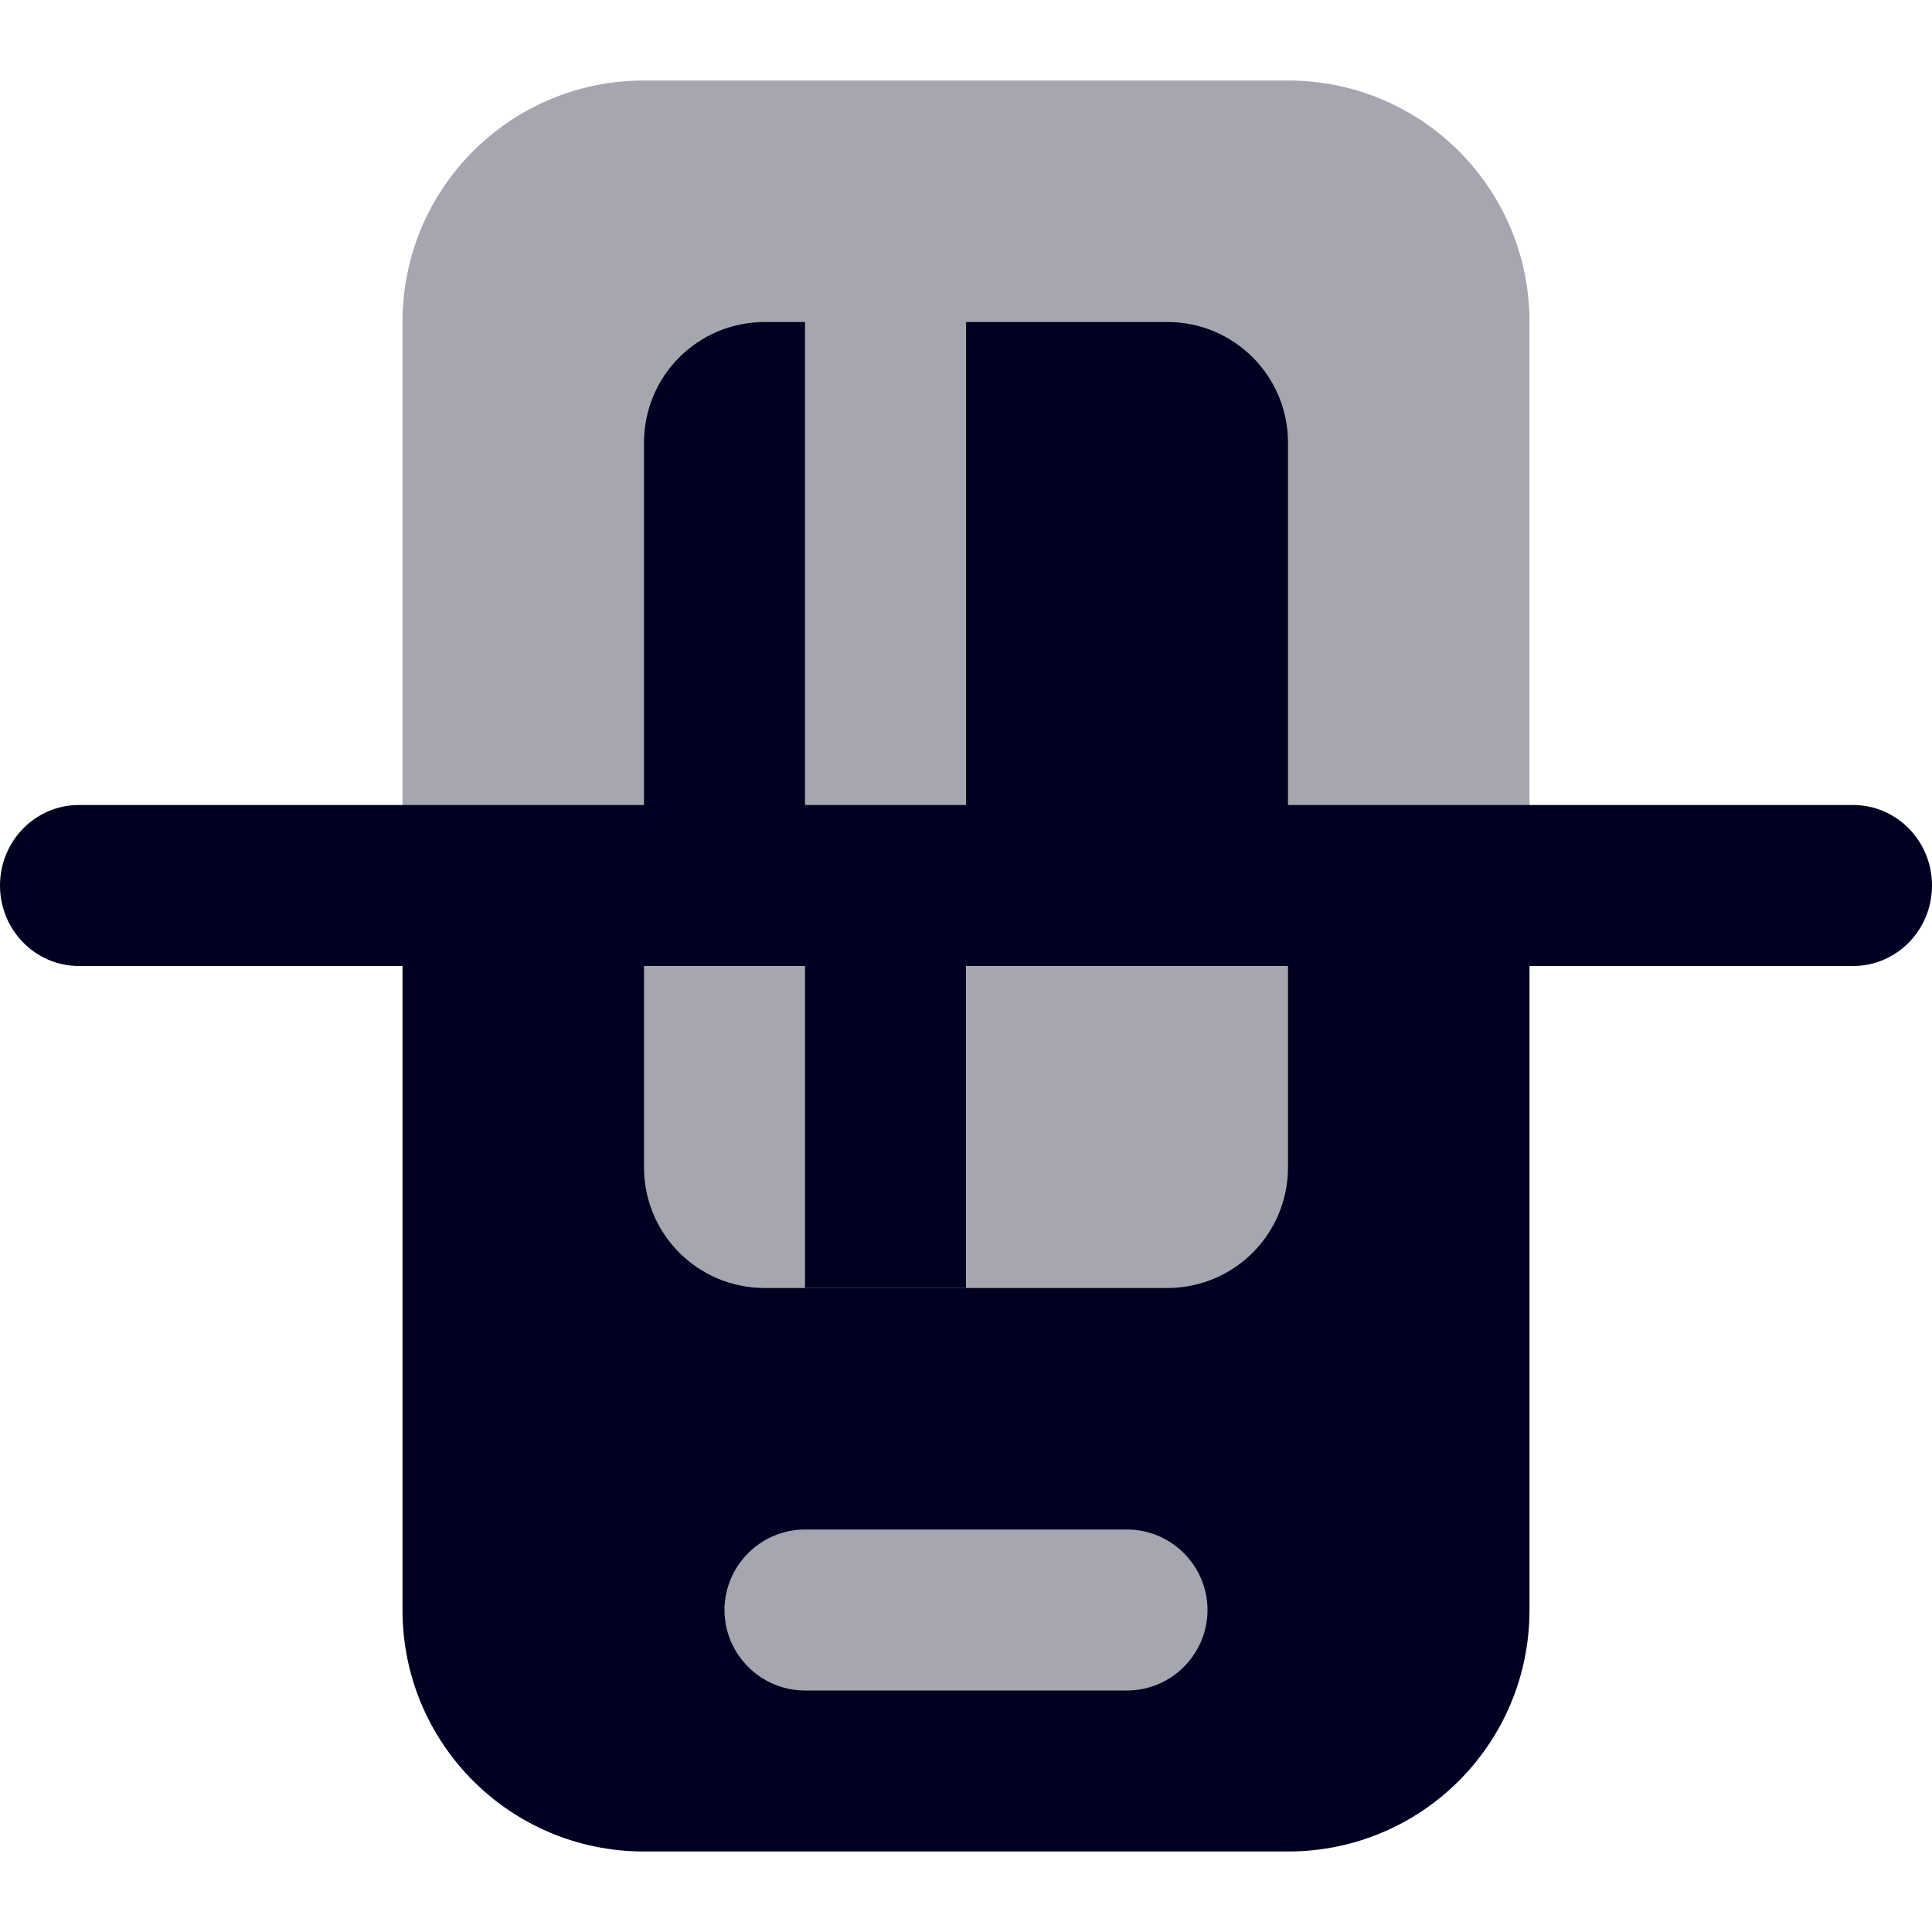 <svg width="24" height="24" viewBox="0 0 24 24" fill="none" xmlns="http://www.w3.org/2000/svg">
<path opacity="0.35" d="M16 22H8C6.895 22 6 21.105 6 20V11H18V20C18 21.105 17.105 22 16 22Z" fill="#000121"/>
<path d="M16 11V14.5C16 15.33 15.33 16 14.5 16H9.5C8.67 16 8 15.33 8 14.5V11H5V20C5 21.66 6.34 23 8 23H16C17.66 23 19 21.66 19 20V11H16ZM14 21H10C9.45 21 9 20.55 9 20C9 19.45 9.45 19 10 19H14C14.55 19 15 19.45 15 20C15 20.55 14.55 21 14 21Z" fill="#000121"/>
<path opacity="0.35" d="M19 4V11H5V4C5 2.34 6.34 1 8 1H16C17.66 1 19 2.34 19 4Z" fill="#000121"/>
<path d="M9.5 4H10V11H8V5.5C8 4.67 8.67 4 9.5 4Z" fill="#000121"/>
<path d="M16 5.5V11H12V4H14.5C15.33 4 16 4.67 16 5.5Z" fill="#000121"/>
<path d="M23.02 12H0.98C0.439 12 0 11.553 0 11C0 10.447 0.439 10 0.98 10H23.02C23.561 10 24 10.447 24 11C24 11.553 23.561 12 23.02 12Z" fill="#000121"/>
<path d="M12 11H10V16H12V11Z" fill="#000121"/>
</svg>

